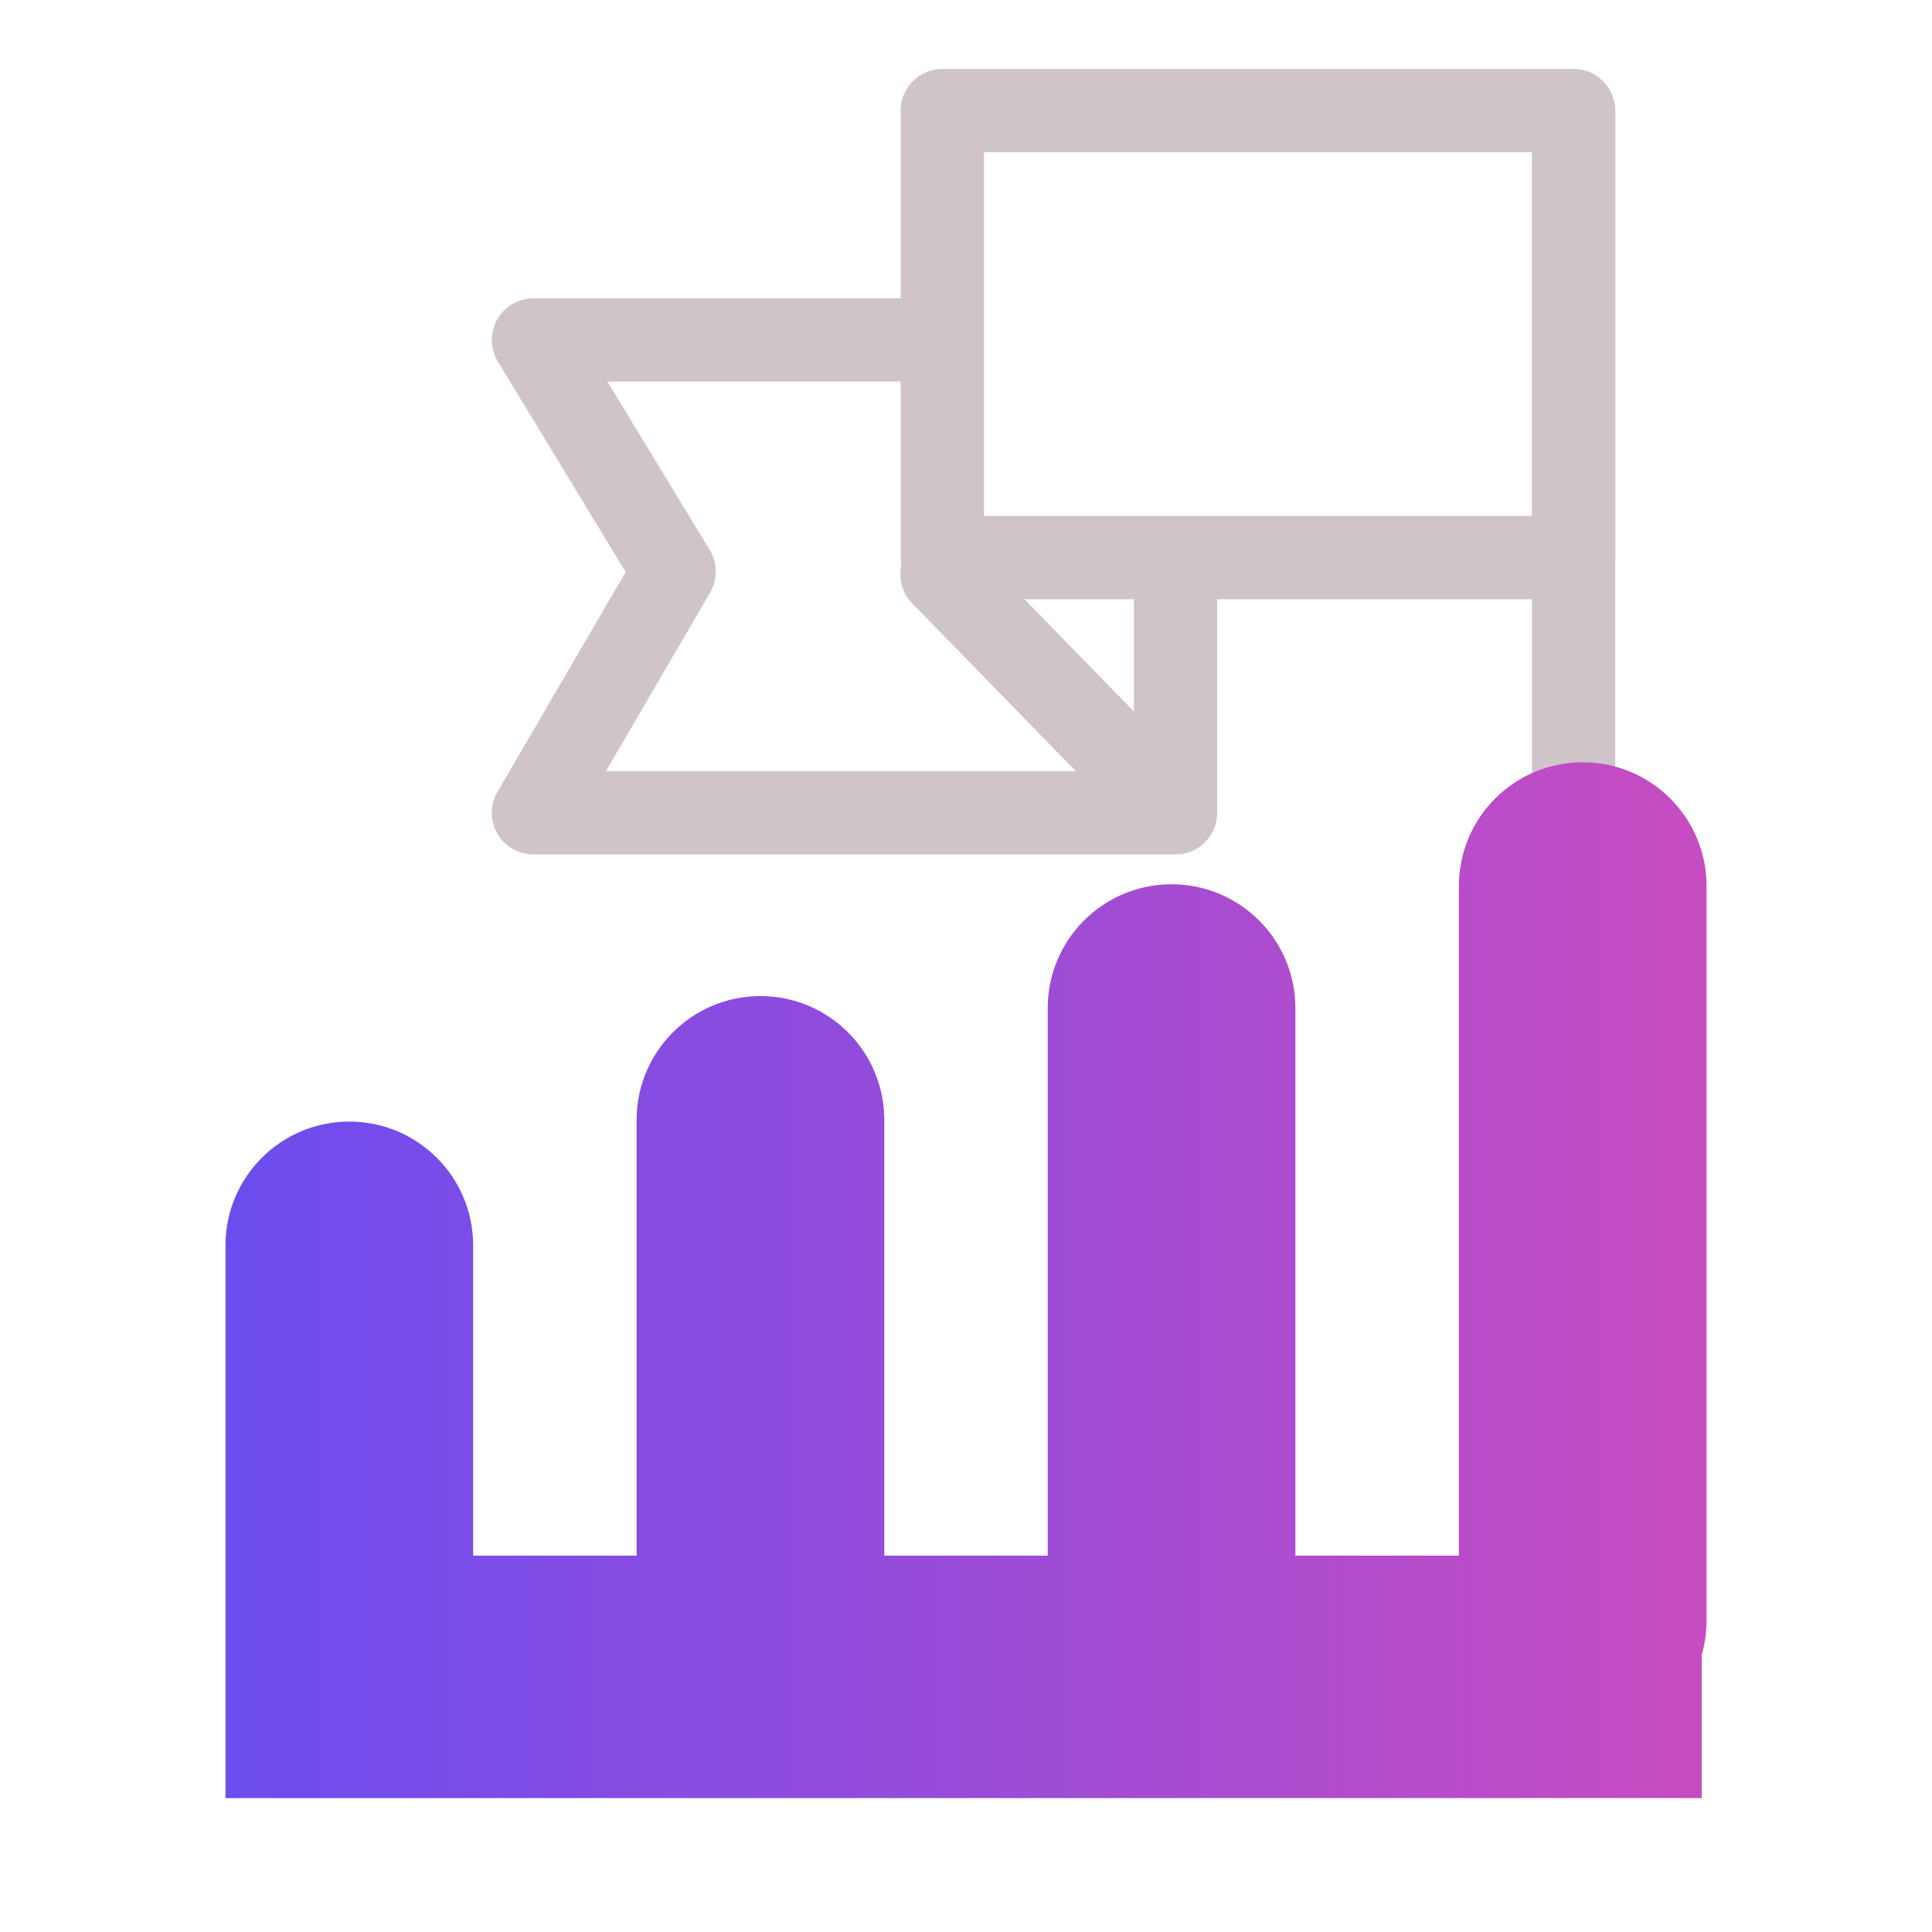<svg width="51" height="51" viewBox="0 0 51 51" fill="none" xmlns="http://www.w3.org/2000/svg">
<path fill-rule="evenodd" clip-rule="evenodd" d="M41.539 1.9C42.147 1.9 42.639 2.392 42.639 2.999V21.601C42.639 22.208 42.147 22.701 41.539 22.701C40.932 22.701 40.44 22.208 40.44 21.601V2.999C40.44 2.392 40.932 1.9 41.539 1.9Z" fill="#D0C4CB"/>
<path fill-rule="evenodd" clip-rule="evenodd" d="M23.776 2.918C23.776 2.311 24.268 1.819 24.876 1.819H41.539C42.147 1.819 42.639 2.311 42.639 2.918V14.718C42.639 15.325 42.147 15.818 41.539 15.818H24.876C24.268 15.818 23.776 15.325 23.776 14.718V2.918ZM25.975 4.017V13.619H40.44V4.017H25.975Z" fill="#D0C4CB"/>
<path fill-rule="evenodd" clip-rule="evenodd" d="M13.124 8.434C13.318 8.088 13.685 7.874 14.082 7.874H24.747C25.354 7.874 25.846 8.366 25.846 8.973C25.846 9.58 25.354 10.072 24.747 10.072H16.035L18.735 14.519C18.944 14.863 18.948 15.295 18.745 15.643L15.995 20.357H29.932V15.089C29.932 14.482 30.424 13.99 31.032 13.99C31.639 13.99 32.131 14.482 32.131 15.089V21.456C32.131 22.064 31.639 22.556 31.032 22.556H14.082C13.688 22.556 13.325 22.345 13.129 22.004C12.932 21.663 12.934 21.243 13.132 20.903L16.516 15.101L13.142 9.544C12.936 9.204 12.929 8.78 13.124 8.434Z" fill="#D0C4CB"/>
<path fill-rule="evenodd" clip-rule="evenodd" d="M24.099 14.372C24.534 13.948 25.23 13.957 25.654 14.392L31.629 20.521C32.053 20.956 32.044 21.652 31.609 22.076C31.174 22.5 30.478 22.491 30.055 22.056L24.079 15.927C23.656 15.492 23.665 14.796 24.099 14.372Z" fill="#D0C4CB"/>
<path fill-rule="evenodd" clip-rule="evenodd" d="M41.779 20.122C39.974 20.122 38.511 21.586 38.511 23.391V41.065H34.195V26.611C34.195 24.806 32.732 23.342 30.926 23.342C29.121 23.342 27.657 24.806 27.657 26.611V41.065H23.343V29.563C23.343 27.758 21.879 26.294 20.074 26.294C18.268 26.294 16.805 27.758 16.805 29.563V41.065H12.49V32.876C12.49 31.071 11.026 29.607 9.221 29.607C7.415 29.607 5.952 31.071 5.952 32.876V41.065V42.774V47.465L44.921 47.465V43.683C45.004 43.394 45.049 43.09 45.049 42.774V23.391C45.049 21.586 43.585 20.122 41.779 20.122Z" fill="url(#paint0_linear_2816_3336)"/>
<defs>
<linearGradient id="paint0_linear_2816_3336" x1="6" y1="33.797" x2="45.097" y2="33.797" gradientUnits="userSpaceOnUse">
<stop stop-color="#6C4CEF"/>
<stop offset="1" stop-color="#C74CC1"/>
</linearGradient>
</defs>
</svg>
